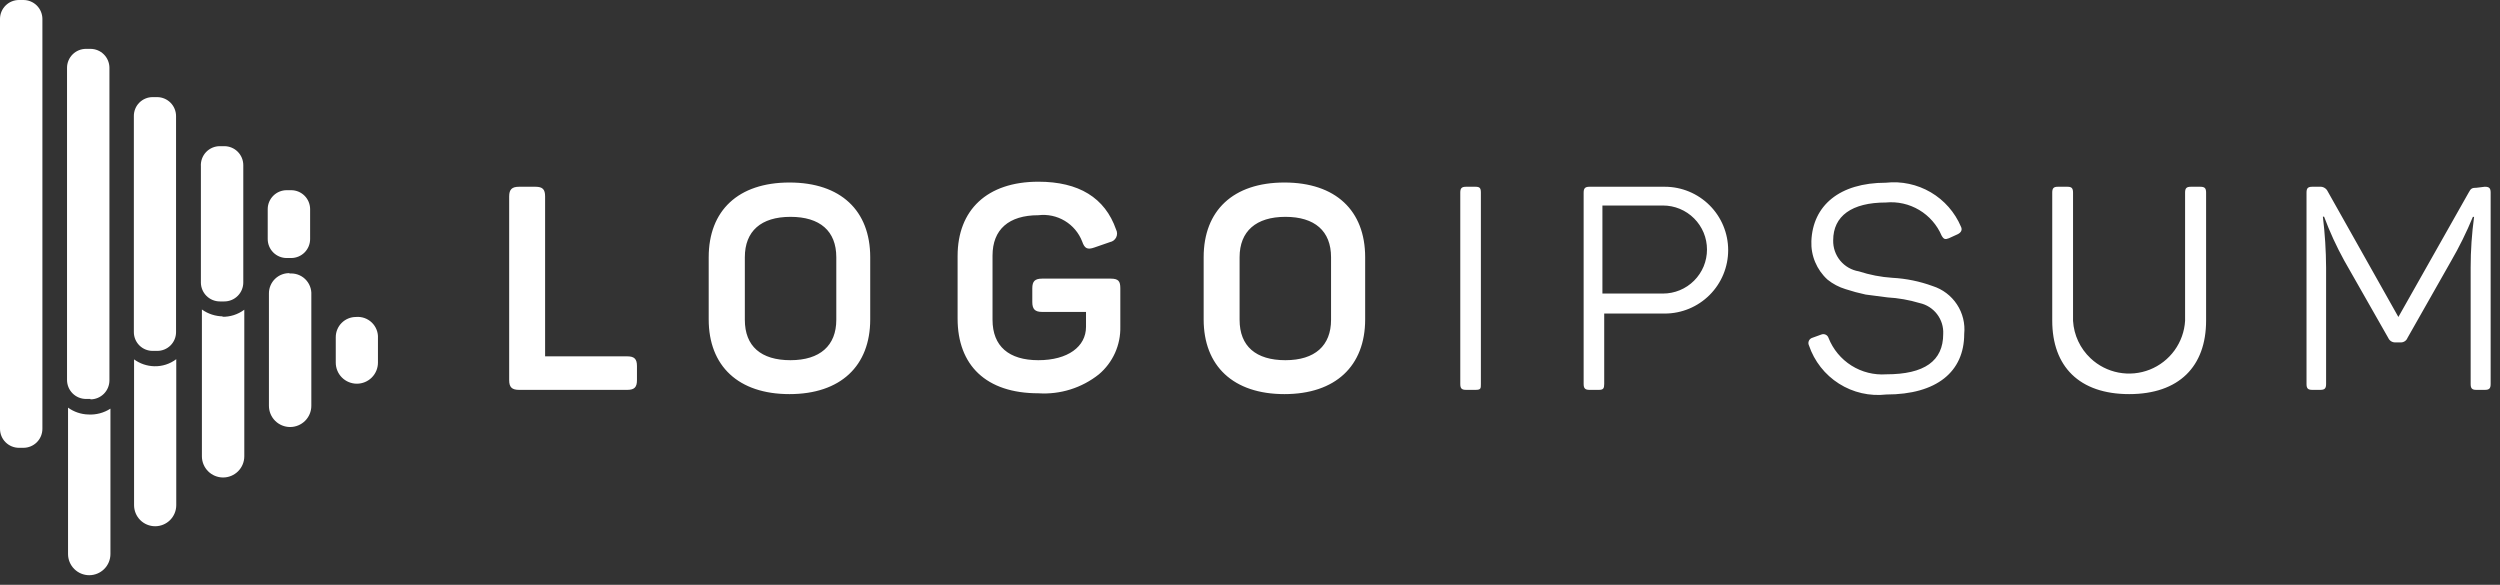 <svg xmlns="http://www.w3.org/2000/svg" width="171" height="40" viewBox="0 0 171 40" fill="none"><rect x="0" y="0" width="171" height="40" fill="#333333" stroke="none"/><path d="M36.622 12.774C37.119 12.774 37.285 12.954 37.285 13.437V24.374H42.906C43.389 24.374 43.568 24.554 43.568 25.037V26.004C43.568 26.487 43.389 26.667 42.906 26.667H35.504C35.02 26.667 34.827 26.487 34.827 26.004V13.437C34.827 12.954 35.02 12.774 35.504 12.774H36.622ZM48.475 17.594C48.475 14.404 50.491 12.484 53.999 12.484C57.507 12.484 59.523 14.404 59.523 17.594V21.847C59.523 25.037 57.493 26.957 53.999 26.957C50.505 26.957 48.475 25.037 48.475 21.847V17.594ZM57.203 17.594C57.203 15.798 56.084 14.832 54.068 14.832C52.052 14.832 50.947 15.812 50.947 17.594V21.875C50.947 23.684 52.052 24.637 54.068 24.637C56.084 24.637 57.203 23.642 57.203 21.875V17.594ZM75.968 19.058C76.506 19.058 76.63 19.237 76.63 19.72V22.344C76.645 22.962 76.521 23.576 76.268 24.14C76.014 24.704 75.638 25.204 75.166 25.603C73.995 26.536 72.518 26.999 71.024 26.901C67.447 26.901 65.5 24.982 65.5 21.792V17.511C65.5 14.362 67.516 12.429 71.024 12.429C73.786 12.429 75.581 13.52 76.34 15.702C76.383 15.784 76.406 15.874 76.407 15.967C76.408 16.059 76.388 16.15 76.348 16.234C76.307 16.317 76.248 16.389 76.175 16.446C76.102 16.502 76.017 16.54 75.926 16.558L74.849 16.931C74.379 17.096 74.186 17 74.02 16.517C73.792 15.927 73.373 15.43 72.83 15.105C72.287 14.78 71.652 14.645 71.024 14.721C68.994 14.721 67.889 15.702 67.889 17.483V21.875C67.889 23.684 69.007 24.637 71.024 24.637C73.04 24.637 74.283 23.711 74.283 22.358V21.336H71.286C70.789 21.336 70.609 21.143 70.609 20.659V19.72C70.609 19.237 70.789 19.058 71.286 19.058H75.968ZM82.33 17.594C82.33 14.404 84.346 12.484 87.854 12.484C91.361 12.484 93.377 14.404 93.377 17.594V21.847C93.377 25.037 91.347 26.957 87.854 26.957C84.36 26.957 82.33 25.037 82.33 21.847V17.594ZM91.044 17.594C91.044 15.798 89.925 14.832 87.923 14.832C85.92 14.832 84.788 15.812 84.788 17.594V21.875C84.788 23.684 85.906 24.637 87.923 24.637C89.939 24.637 91.044 23.642 91.044 21.875V17.594ZM99.883 13.175C99.883 12.871 99.98 12.774 100.284 12.774H100.919C101.223 12.774 101.292 12.871 101.292 13.175V26.266C101.292 26.57 101.292 26.667 100.919 26.667H100.284C99.98 26.667 99.883 26.57 99.883 26.266V13.175ZM113.871 12.774C115.021 12.774 116.124 13.231 116.937 14.044C117.751 14.857 118.207 15.96 118.207 17.11C118.207 18.26 117.751 19.363 116.937 20.177C116.124 20.99 115.021 21.447 113.871 21.447H109.728V26.266C109.728 26.57 109.659 26.667 109.369 26.667H108.721C108.431 26.667 108.321 26.57 108.321 26.266V13.175C108.321 12.871 108.431 12.774 108.721 12.774H113.871ZM113.748 20.079C114.143 20.079 114.534 20.002 114.9 19.85C115.265 19.699 115.597 19.477 115.876 19.197C116.155 18.918 116.378 18.585 116.53 18.221C116.834 17.482 116.834 16.654 116.53 15.916C116.378 15.551 116.155 15.218 115.876 14.939C115.597 14.66 115.265 14.438 114.9 14.286C114.535 14.135 114.143 14.057 113.748 14.057H109.605V20.078L113.748 20.079ZM128.994 12.498C130.06 12.38 131.136 12.61 132.063 13.152C132.989 13.695 133.713 14.521 134.131 15.508C134.242 15.729 134.131 15.909 133.911 16.019L133.303 16.296C133.054 16.392 132.958 16.378 132.806 16.116C132.493 15.383 131.955 14.768 131.27 14.361C130.585 13.954 129.788 13.775 128.994 13.851C126.66 13.851 125.39 14.776 125.39 16.434C125.377 16.94 125.547 17.435 125.869 17.826C126.191 18.216 126.644 18.477 127.144 18.56C127.887 18.802 128.657 18.951 129.436 19.002C130.38 19.052 131.311 19.243 132.198 19.568C132.878 19.784 133.464 20.227 133.856 20.823C134.249 21.419 134.424 22.131 134.352 22.841C134.352 25.424 132.474 26.984 129.022 26.984C127.89 27.114 126.747 26.852 125.785 26.241C124.822 25.631 124.099 24.708 123.733 23.628C123.709 23.579 123.695 23.525 123.694 23.471C123.693 23.417 123.705 23.362 123.727 23.311C123.749 23.26 123.782 23.216 123.824 23.181C123.865 23.145 123.914 23.119 123.967 23.104L124.575 22.883C124.623 22.863 124.675 22.854 124.727 22.855C124.779 22.857 124.829 22.869 124.876 22.891C124.923 22.913 124.964 22.944 124.998 22.984C125.032 23.022 125.057 23.068 125.072 23.117C125.382 23.898 125.931 24.559 126.641 25.007C127.351 25.453 128.185 25.662 129.022 25.603C131.632 25.603 132.916 24.692 132.916 22.841C132.941 22.355 132.791 21.876 132.496 21.489C132.2 21.102 131.776 20.832 131.3 20.729C130.586 20.515 129.849 20.386 129.105 20.342L127.613 20.148C127.146 20.049 126.687 19.925 126.232 19.776C125.785 19.64 125.367 19.42 125.003 19.127C124.637 18.795 124.349 18.386 124.158 17.931C123.966 17.475 123.878 16.983 123.898 16.489C123.995 14.072 125.804 12.498 128.994 12.498ZM141.796 21.944C141.854 22.92 142.283 23.837 142.996 24.508C143.527 25.009 144.19 25.347 144.907 25.484C145.624 25.621 146.365 25.551 147.044 25.282C147.722 25.013 148.31 24.556 148.738 23.965C149.166 23.373 149.417 22.672 149.46 21.944V13.175C149.46 12.871 149.557 12.774 149.861 12.774H150.496C150.8 12.774 150.897 12.871 150.897 13.175V21.93C150.897 25.065 149.046 26.957 145.635 26.957C142.224 26.957 140.373 25.065 140.373 21.93V13.175C140.373 12.871 140.47 12.774 140.76 12.774H141.409C141.699 12.774 141.796 12.871 141.796 13.175V21.944ZM169.96 12.774C170.263 12.774 170.36 12.871 170.36 13.175V26.266C170.36 26.57 170.263 26.667 169.96 26.667H169.38C169.089 26.667 168.993 26.57 168.993 26.266V18.298C168.993 17.139 169.071 15.98 169.228 14.832H169.145C168.713 15.882 168.21 16.902 167.639 17.884L164.67 23.117C164.634 23.209 164.571 23.286 164.489 23.34C164.408 23.394 164.312 23.423 164.215 23.421H163.828C163.729 23.421 163.632 23.394 163.548 23.34C163.464 23.286 163.399 23.209 163.358 23.117L160.348 17.828C159.814 16.86 159.352 15.854 158.967 14.818H158.884C159.025 15.978 159.1 17.143 159.105 18.312V26.266C159.105 26.57 159.008 26.667 158.705 26.667H158.166C157.862 26.667 157.766 26.57 157.766 26.266V13.175C157.766 12.871 157.862 12.774 158.166 12.774H158.663C158.777 12.763 158.891 12.788 158.99 12.845C159.089 12.902 159.168 12.988 159.216 13.092L164.049 21.681L168.855 13.175C169.007 12.884 169.09 12.843 169.393 12.843L169.96 12.774ZM12.056 24.568V34.552C12.056 34.935 11.904 35.302 11.633 35.573C11.363 35.843 10.995 35.995 10.613 35.995C10.23 35.995 9.863 35.843 9.592 35.573C9.322 35.302 9.17 34.935 9.17 34.552V24.581C9.571 24.875 10.053 25.039 10.551 25.051C11.093 25.066 11.624 24.896 12.056 24.568ZM24.347 21.681C23.98 21.681 23.629 21.827 23.37 22.086C23.111 22.345 22.966 22.696 22.966 23.062V24.802C22.966 25.185 23.117 25.552 23.388 25.823C23.659 26.093 24.026 26.245 24.409 26.245C24.791 26.245 25.159 26.093 25.429 25.823C25.7 25.552 25.852 25.185 25.852 24.802V23.131C25.863 22.933 25.831 22.735 25.758 22.551C25.685 22.366 25.574 22.2 25.431 22.062C25.288 21.924 25.117 21.819 24.93 21.753C24.743 21.688 24.544 21.663 24.347 21.681ZM6.035 28.351C5.538 28.337 5.057 28.173 4.654 27.882V37.894C4.654 38.279 4.807 38.647 5.079 38.919C5.351 39.191 5.719 39.344 6.104 39.344C6.488 39.344 6.857 39.191 7.129 38.919C7.401 38.647 7.554 38.279 7.554 37.894V27.951C7.103 28.242 6.571 28.383 6.035 28.351ZM19.845 18.685C19.658 18.675 19.471 18.704 19.295 18.769C19.119 18.834 18.959 18.935 18.823 19.064C18.688 19.193 18.58 19.348 18.506 19.521C18.432 19.693 18.394 19.878 18.395 20.066V27.758C18.395 28.142 18.547 28.511 18.819 28.783C19.091 29.055 19.46 29.208 19.845 29.208C20.229 29.208 20.598 29.055 20.87 28.783C21.142 28.511 21.295 28.142 21.295 27.758V20.162C21.306 19.963 21.274 19.763 21.2 19.578C21.127 19.392 21.014 19.224 20.87 19.086C20.726 18.948 20.553 18.843 20.364 18.778C20.175 18.714 19.974 18.691 19.776 18.711L19.845 18.685ZM15.26 21.64C14.74 21.636 14.233 21.472 13.81 21.17V31.21C13.81 31.595 13.963 31.963 14.235 32.235C14.506 32.507 14.875 32.66 15.26 32.66C15.644 32.66 16.013 32.507 16.285 32.235C16.557 31.963 16.71 31.595 16.71 31.21V21.184C16.272 21.511 15.737 21.681 15.191 21.668L15.26 21.64ZM2.9 29.332V1.284C2.896 0.942 2.758 0.616 2.515 0.375C2.272 0.135 1.944 -1.93456e-05 1.602 2.08138e-09H1.298C0.956 -1.93456e-05 0.628 0.135 0.385 0.375C0.142 0.616 0.004 0.942 0 1.284V29.332C0 29.676 0.137 30.006 0.38 30.25C0.624 30.493 0.954 30.63 1.298 30.63H1.602C1.946 30.63 2.276 30.493 2.52 30.25C2.763 30.006 2.9 29.676 2.9 29.332ZM6.187 27.288H5.883C5.539 27.288 5.208 27.151 4.965 26.908C4.722 26.664 4.585 26.334 4.585 25.99V4.626C4.588 4.284 4.727 3.958 4.97 3.717C5.213 3.477 5.541 3.342 5.883 3.342H6.187C6.529 3.342 6.857 3.477 7.1 3.717C7.343 3.958 7.481 4.284 7.485 4.626V26.018C7.485 26.362 7.348 26.692 7.105 26.936C6.861 27.179 6.531 27.316 6.187 27.316V27.288ZM10.758 24.001H10.44C10.1 24.001 9.773 23.866 9.532 23.625C9.291 23.384 9.156 23.058 9.156 22.717V7.941C9.154 7.771 9.186 7.602 9.25 7.445C9.313 7.287 9.408 7.144 9.527 7.024C9.647 6.903 9.789 6.807 9.945 6.742C10.102 6.676 10.27 6.642 10.44 6.643H10.758C11.1 6.646 11.426 6.785 11.667 7.028C11.907 7.271 12.042 7.599 12.042 7.941V22.717C12.042 23.058 11.907 23.384 11.666 23.625C11.425 23.866 11.098 24.001 10.758 24.001ZM15.329 20.618H15.039C14.697 20.618 14.369 20.483 14.126 20.243C13.883 20.002 13.744 19.676 13.741 19.334V11.379C13.729 11.202 13.755 11.024 13.815 10.857C13.875 10.69 13.969 10.537 14.09 10.407C14.212 10.278 14.359 10.175 14.522 10.104C14.685 10.034 14.861 9.998 15.039 9.998H15.343C15.687 9.998 16.017 10.135 16.261 10.379C16.504 10.622 16.641 10.952 16.641 11.296V19.306C16.643 19.478 16.61 19.648 16.546 19.807C16.482 19.966 16.386 20.111 16.265 20.233C16.145 20.355 16.001 20.452 15.843 20.518C15.684 20.584 15.514 20.618 15.343 20.618H15.329ZM19.914 17.649H19.61C19.266 17.649 18.935 17.512 18.692 17.269C18.448 17.025 18.312 16.695 18.312 16.351V14.293C18.315 13.951 18.454 13.625 18.697 13.384C18.94 13.144 19.268 13.009 19.61 13.009H19.914C20.256 13.009 20.584 13.144 20.827 13.384C21.07 13.625 21.208 13.951 21.212 14.293V16.351C21.212 16.693 21.077 17.021 20.837 17.264C20.596 17.507 20.269 17.645 19.927 17.649H19.914Z" fill="white"></path></svg>